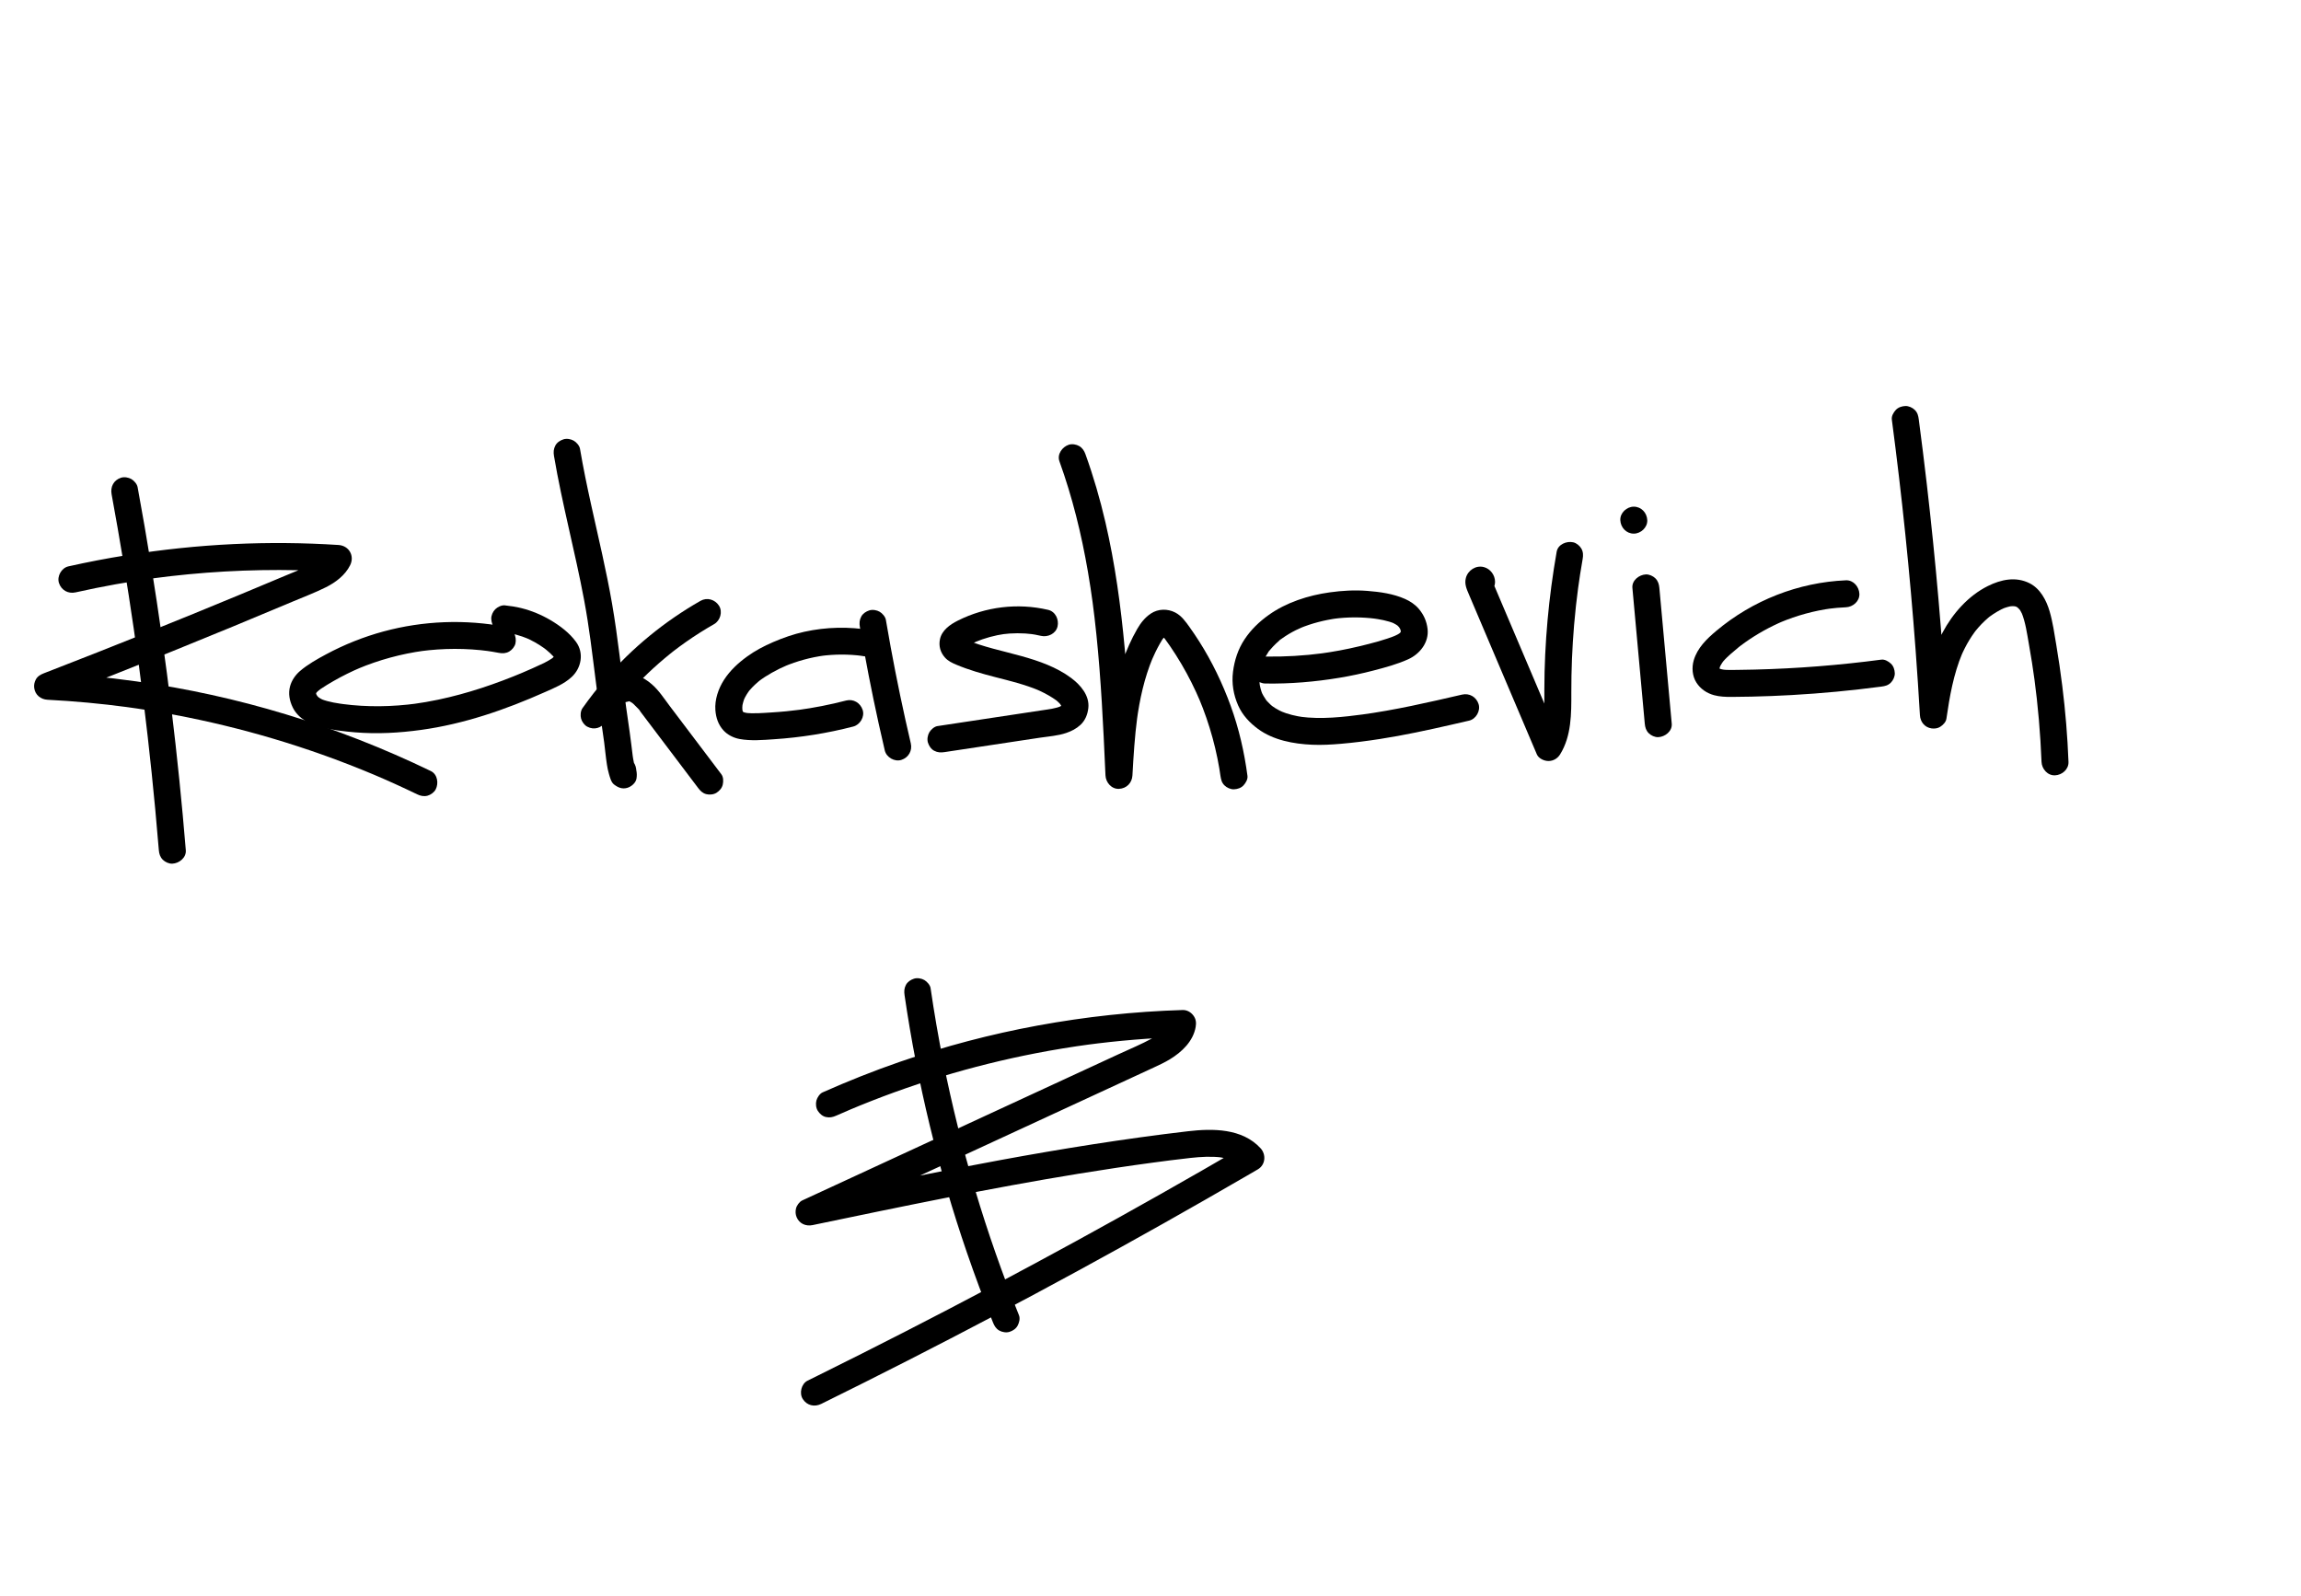 <?xml version="1.0" encoding="UTF-8"?> <svg xmlns="http://www.w3.org/2000/svg" width="545" height="378" viewBox="0 0 545 378" fill="none"><mask id="mask0_364_328" style="mask-type:luminance" maskUnits="userSpaceOnUse" x="0" y="-49" width="545" height="436"><path d="M0 -49H545V387H0V-49Z" fill="white"></path></mask><g mask="url(#mask0_364_328)"><path d="M26.434 117.078C28.386 127.684 30.14 138.326 31.691 148.998C32.134 152.047 32.56 155.099 32.971 158.152C32.933 157.869 32.895 157.586 32.857 157.303C34.389 168.72 35.694 180.167 36.767 191.636C37.071 194.878 37.355 198.122 37.621 201.367C37.692 202.226 37.93 202.999 38.556 203.625C39.11 204.179 40.019 204.596 40.814 204.56C42.428 204.488 44.154 203.15 44.008 201.367C43.091 190.2 41.957 179.052 40.604 167.93C39.225 156.594 37.631 145.284 35.811 134.011C34.807 127.789 33.734 121.579 32.593 115.38C32.456 114.633 31.76 113.843 31.125 113.472C30.441 113.071 29.432 112.902 28.665 113.15C26.901 113.721 26.11 115.314 26.434 117.078Z" fill="black"></path><path d="M17.893 140.305C24.2 138.889 30.566 137.748 36.972 136.882C36.689 136.92 36.406 136.958 36.123 136.996C47.505 135.469 59.001 134.811 70.483 135.052C73.714 135.119 76.943 135.259 80.168 135.466C79.249 133.864 78.33 132.262 77.411 130.661C77.295 130.893 77.171 131.12 77.03 131.338C76.974 131.424 76.915 131.508 76.857 131.593C76.567 132.018 77.28 131.091 77.028 131.37C76.716 131.714 76.404 132.045 76.049 132.345C75.65 132.682 76.164 132.297 76.27 132.185C76.184 132.276 76.055 132.344 75.953 132.415C75.76 132.551 75.562 132.681 75.361 132.806C74.931 133.072 74.487 133.315 74.035 133.543C71.926 134.607 69.697 135.454 67.522 136.372L68.285 136.05C60.794 139.21 53.286 142.328 45.759 145.401C38.264 148.46 30.752 151.477 23.223 154.449C18.953 156.135 14.678 157.806 10.396 159.463C9.633 159.759 8.89 160.17 8.488 160.931C8.147 161.576 8.011 162.241 8.109 162.967C8.326 164.579 9.64 165.654 11.245 165.736C17.611 166.062 23.96 166.651 30.278 167.498C29.994 167.46 29.712 167.422 29.429 167.384C37.421 168.462 45.356 169.951 53.194 171.85C60.968 173.733 68.645 176.016 76.185 178.689C80.475 180.21 84.72 181.859 88.914 183.629L88.151 183.307C91.745 184.826 95.301 186.436 98.814 188.134C99.597 188.512 100.411 188.693 101.275 188.456C102.015 188.252 102.818 187.679 103.183 186.988C103.939 185.558 103.643 183.395 102.038 182.619C90.959 177.265 79.464 172.752 67.689 169.18C56.114 165.668 44.266 163.058 32.286 161.384C25.303 160.409 18.288 159.71 11.245 159.35C11.528 161.44 11.811 163.531 12.094 165.622C21.702 161.902 31.282 158.112 40.834 154.25C50.385 150.389 59.908 146.456 69.401 142.453C71.997 141.359 74.666 140.355 77.186 139.094C79.502 137.935 81.746 136.249 82.925 133.884C84.042 131.648 82.663 129.239 80.168 129.079C71.899 128.547 63.602 128.474 55.325 128.866C46.833 129.268 38.364 130.166 29.968 131.503C25.351 132.239 20.757 133.122 16.195 134.146C14.563 134.513 13.451 136.488 13.964 138.075C14.518 139.786 16.144 140.697 17.893 140.305Z" fill="black"></path><path d="M119.853 148.473C110.24 146.637 100.283 147 90.832 149.561C86.139 150.833 81.563 152.657 77.278 154.954C75.121 156.111 72.898 157.349 71.035 158.952C69.958 159.879 69.089 161.141 68.71 162.519C68.236 164.241 68.567 165.974 69.334 167.549C70.62 170.196 73.474 171.659 76.215 172.306C78.797 172.915 81.481 173.234 84.122 173.454C89.327 173.886 94.527 173.593 99.693 172.884C109.905 171.481 119.715 168.093 129.099 163.912C131.304 162.929 133.596 162.016 135.395 160.352C137.712 158.209 138.357 154.684 136.448 152.044C134.897 149.898 132.631 148.202 130.368 146.866C128.24 145.611 125.888 144.634 123.49 144.036C122.196 143.713 120.875 143.52 119.55 143.376C118.788 143.294 117.811 143.792 117.292 144.312C116.738 144.865 116.321 145.774 116.357 146.569C116.394 147.395 116.665 148.252 117.292 148.827C117.954 149.435 118.662 149.667 119.55 149.763C119.782 149.788 120.013 149.816 120.243 149.846C119.96 149.808 119.678 149.77 119.394 149.732C121.358 150.008 123.269 150.535 125.101 151.295L124.338 150.973C125.92 151.643 127.428 152.475 128.825 153.476C128.989 153.594 129.147 153.729 129.317 153.838C128.478 153.298 129.164 153.722 129.356 153.879C129.67 154.138 129.978 154.404 130.278 154.68C130.571 154.949 130.839 155.235 131.114 155.52C131.326 155.772 131.266 155.688 130.933 155.267C130.999 155.356 131.062 155.448 131.122 155.542C131.24 155.728 131.339 155.922 131.428 156.123C131.321 155.869 131.214 155.615 131.106 155.361C131.206 155.621 131.274 155.875 131.313 156.151C131.275 155.868 131.237 155.585 131.199 155.302C131.218 155.537 131.214 155.763 131.186 155.997C131.224 155.714 131.262 155.431 131.3 155.148C131.261 155.371 131.203 155.582 131.122 155.793C131.229 155.539 131.336 155.284 131.444 155.03C131.372 155.197 131.293 155.357 131.198 155.512C130.798 156.163 131.643 155.048 131.283 155.424C131.149 155.563 131.021 155.705 130.879 155.837C130.665 156.035 130.1 156.348 130.952 155.811C130.265 156.244 129.608 156.673 128.871 157.024C127.001 157.914 125.106 158.752 123.199 159.559C123.453 159.451 123.708 159.344 123.962 159.236C117.446 161.981 110.717 164.264 103.791 165.718C101.84 166.128 99.875 166.469 97.9 166.738C98.183 166.7 98.466 166.662 98.749 166.624C92.917 167.405 87.003 167.519 81.163 166.746L82.012 166.86C80.002 166.588 77.907 166.319 76.015 165.555C76.27 165.662 76.524 165.769 76.778 165.877C76.449 165.736 76.126 165.582 75.817 165.4C75.686 165.323 75.511 165.148 75.364 165.109C75.779 165.441 75.863 165.506 75.617 165.305C75.556 165.253 75.497 165.2 75.439 165.145C75.323 165.036 75.211 164.921 75.105 164.801C74.657 164.297 75.377 165.22 75.209 164.944C75.028 164.645 74.857 164.361 74.72 164.038C74.827 164.292 74.935 164.546 75.042 164.8C74.93 164.506 74.847 164.212 74.793 163.901C74.831 164.184 74.869 164.467 74.907 164.75C74.867 164.44 74.861 164.139 74.892 163.827C74.853 164.11 74.816 164.393 74.778 164.676C74.824 164.361 74.905 164.068 75.025 163.773C74.918 164.027 74.811 164.282 74.704 164.536C74.809 164.306 74.992 164.09 75.084 163.861C74.863 164.412 74.686 164.349 74.925 164.079C75.013 163.981 75.104 163.885 75.198 163.792C75.389 163.604 75.6 163.441 75.8 163.263C75.027 163.948 75.695 163.355 75.938 163.191C76.934 162.515 77.971 161.892 79.014 161.294C81.112 160.091 83.283 159.021 85.509 158.078L84.746 158.4C89.76 156.294 95.037 154.86 100.425 154.124C100.142 154.162 99.859 154.2 99.576 154.238C104.965 153.518 110.433 153.501 115.823 154.224C115.54 154.186 115.257 154.148 114.974 154.11C116.039 154.257 117.099 154.43 118.155 154.632C119.01 154.795 119.844 154.761 120.616 154.31C121.278 153.922 121.91 153.163 122.083 152.401C122.442 150.826 121.608 148.808 119.853 148.473Z" fill="black"></path><path d="M131.214 107.99C133.15 119.431 136.203 130.643 138.337 142.045C138.947 145.303 139.455 148.575 139.897 151.859C139.859 151.576 139.822 151.294 139.783 151.01C140.341 155.164 140.85 159.323 141.383 163.479C141.938 167.8 142.582 172.106 143.183 176.42C143.145 176.137 143.107 175.854 143.069 175.571C143.314 177.397 143.461 179.233 143.746 181.055C143.866 181.82 144.014 182.584 144.237 183.327C144.48 184.135 144.739 185.26 145.422 185.791C146.353 186.515 147.324 186.945 148.529 186.613C149.503 186.344 150.601 185.444 150.76 184.382C150.861 183.702 150.854 183.109 150.715 182.439C150.675 182.248 150.631 182.058 150.604 181.865C150.642 182.148 150.681 182.431 150.719 182.714C150.713 182.659 150.707 182.606 150.714 182.551C150.676 182.833 150.638 183.117 150.6 183.399L150.607 183.38L149.14 185.288C149.144 185.285 149.147 185.282 149.151 185.279C148.331 185.387 147.511 185.494 146.691 185.601C146.696 185.603 146.701 185.604 146.707 185.605C147.565 185.764 148.392 185.736 149.167 185.282C149.83 184.895 150.461 184.135 150.635 183.374C150.992 181.806 150.161 179.773 148.404 179.446C146.907 179.167 145.602 179.629 144.771 180.919C144.333 181.599 144.286 182.374 144.389 183.138C144.444 183.55 144.533 183.947 144.601 184.355C144.562 184.072 144.524 183.789 144.486 183.506C144.487 183.512 144.488 183.519 144.488 183.525C144.526 183.242 144.564 182.959 144.602 182.676C144.602 182.679 144.601 182.681 144.601 182.684C146.38 182.215 148.159 181.745 149.939 181.275C150.372 181.945 150.53 182.143 150.412 181.871C150.519 182.125 150.626 182.379 150.734 182.634C150.252 181.379 149.998 180.061 149.814 178.735C149.852 179.018 149.89 179.301 149.928 179.584C149.652 177.527 149.457 175.464 149.144 173.411C148.815 171.252 148.51 169.089 148.219 166.925C148.257 167.208 148.295 167.491 148.333 167.773C147.223 159.512 146.392 151.198 144.971 142.982C143.606 135.098 141.726 127.317 140.004 119.507C139.037 115.121 138.123 110.722 137.373 106.292C137.247 105.549 136.53 104.749 135.905 104.384C135.221 103.983 134.212 103.813 133.445 104.062C132.672 104.312 131.927 104.791 131.536 105.529C131.113 106.332 131.064 107.098 131.214 107.99Z" fill="black"></path><path d="M143.467 170.969C143.81 170.484 144.158 170.004 144.51 169.527C144.669 169.312 144.829 169.099 144.989 168.885C145.142 168.685 145.86 167.803 145.194 168.614C145.947 167.697 146.67 166.757 147.438 165.852C148.935 164.088 150.505 162.387 152.144 160.754C153.824 159.079 155.576 157.476 157.393 155.95C157.802 155.606 158.214 155.267 158.629 154.931C158.86 154.745 159.091 154.559 159.324 154.375C159.417 154.302 159.51 154.229 159.604 154.155C159.697 154.082 159.791 154.009 159.884 153.936C159.496 154.236 159.398 154.312 159.59 154.164C160.51 153.462 161.439 152.774 162.385 152.108C164.568 150.571 166.825 149.143 169.145 147.822C170.598 146.995 171.218 144.891 170.291 143.453C169.345 141.986 167.476 141.423 165.922 142.308C157.453 147.128 149.755 153.419 143.385 160.795C141.463 163.02 139.652 165.346 137.953 167.745C137.498 168.387 137.429 169.475 137.631 170.206C137.835 170.946 138.407 171.749 139.098 172.114C140.741 172.982 142.434 172.428 143.467 170.969Z" fill="black"></path><path d="M149.337 165.937C149.386 165.916 149.435 165.894 149.483 165.872L148.72 166.194C148.961 166.102 149.199 166.037 149.453 165.996C149.17 166.034 148.887 166.072 148.604 166.11C148.851 166.083 149.089 166.082 149.336 166.104C149.053 166.066 148.77 166.028 148.487 165.99C148.839 166.038 149.167 166.129 149.497 166.259C149.243 166.151 148.989 166.044 148.734 165.937C149.051 166.074 149.354 166.234 149.643 166.422C149.752 166.493 150.226 166.847 149.791 166.509C149.336 166.156 149.945 166.65 150.053 166.748C150.329 166.998 150.592 167.262 150.843 167.537C150.963 167.667 151.643 168.296 151.608 168.44C151.604 168.455 151.149 167.835 151.372 168.137C151.435 168.222 151.5 168.306 151.563 168.39C151.712 168.587 151.861 168.784 152.01 168.98C152.308 169.374 152.606 169.768 152.903 170.162C153.478 170.922 154.052 171.681 154.626 172.44C156.902 175.45 159.178 178.46 161.453 181.469C162.751 183.185 164.048 184.901 165.345 186.617C165.868 187.307 166.385 187.845 167.254 188.084C168.019 188.295 169.036 188.2 169.714 187.762C170.397 187.323 170.997 186.668 171.182 185.854C171.36 185.074 171.366 184.062 170.86 183.393C168.138 179.793 165.415 176.192 162.693 172.592L158.61 167.192C157.285 165.44 156.053 163.504 154.377 162.061C153.314 161.146 152.189 160.391 150.837 159.972C149.202 159.465 147.636 159.745 146.114 160.423C145.429 160.727 144.836 161.641 144.647 162.331C144.436 163.095 144.531 164.113 144.968 164.792C145.408 165.474 146.062 166.074 146.877 166.259C147.765 166.461 148.511 166.306 149.337 165.937Z" fill="black"></path><path d="M206.366 149.277C201.072 148.381 195.736 148.48 190.487 149.639C187.943 150.201 185.502 151.055 183.112 152.083C180.961 153.009 178.86 154.115 176.961 155.492C174.832 157.035 172.929 158.79 171.49 161.012C170.163 163.063 169.252 165.721 169.441 168.189C169.577 169.979 170.119 171.63 171.343 172.979C172.314 174.051 173.762 174.776 175.176 175.033C177.85 175.52 180.656 175.27 183.351 175.09C189.669 174.671 195.965 173.669 202.095 172.08C203.712 171.66 204.851 169.775 204.325 168.151C203.786 166.484 202.13 165.471 200.397 165.921C196.601 166.905 192.751 167.66 188.864 168.183C189.148 168.145 189.43 168.107 189.713 168.069C187.395 168.375 185.067 168.603 182.733 168.743C180.633 168.869 178.432 169.081 176.337 168.81C176.62 168.848 176.903 168.886 177.186 168.924C176.67 168.847 176.173 168.726 175.69 168.525C175.945 168.632 176.199 168.74 176.453 168.847C176.268 168.762 176.097 168.66 175.918 168.563C175.431 168.298 176.527 169.123 176.025 168.636C175.516 168.142 176.343 169.219 176.065 168.726C175.959 168.538 175.852 168.358 175.762 168.161C175.869 168.415 175.976 168.67 176.084 168.924C175.917 168.517 175.812 168.103 175.747 167.669C175.785 167.952 175.824 168.235 175.862 168.518C175.79 167.914 175.804 167.319 175.878 166.717C175.84 167 175.802 167.283 175.764 167.565C175.883 166.727 176.11 165.921 176.435 165.139C176.328 165.394 176.221 165.648 176.114 165.902C176.345 165.372 176.612 164.86 176.92 164.37C177.09 164.1 177.273 163.839 177.459 163.581C177.768 163.156 177.058 164.077 177.304 163.783C177.39 163.681 177.474 163.575 177.561 163.473C177.949 163.019 178.363 162.588 178.798 162.179C179.037 161.954 179.283 161.735 179.533 161.522C179.638 161.434 179.744 161.346 179.851 161.26C179.945 161.183 180.442 160.794 179.98 161.152C179.539 161.493 179.949 161.179 180.052 161.103C180.184 161.006 180.318 160.91 180.453 160.815C180.699 160.642 180.948 160.474 181.2 160.31C181.725 159.969 182.264 159.647 182.809 159.339C184.005 158.665 185.24 158.064 186.503 157.526L185.741 157.848C188.784 156.572 191.978 155.704 195.247 155.254C194.965 155.291 194.681 155.329 194.398 155.368C197.669 154.933 200.979 154.922 204.251 155.355C203.968 155.317 203.685 155.279 203.402 155.241C203.825 155.3 204.247 155.364 204.668 155.435C205.538 155.583 206.341 155.574 207.129 155.114C207.791 154.726 208.423 153.966 208.596 153.205C208.949 151.66 208.127 149.575 206.366 149.277Z" fill="black"></path><path d="M203.662 148.501C204.957 156.134 206.435 163.735 208.098 171.296C208.572 173.451 209.062 175.603 209.566 177.751C209.947 179.379 211.896 180.499 213.494 179.982C215.192 179.432 216.133 177.798 215.724 176.054C213.957 168.516 212.371 160.937 210.972 153.323C210.573 151.152 210.19 148.979 209.82 146.803C209.694 146.06 208.978 145.26 208.353 144.895C207.668 144.494 206.66 144.325 205.892 144.573C205.12 144.823 204.374 145.302 203.984 146.041C203.56 146.842 203.511 147.61 203.662 148.501Z" fill="black"></path><path d="M248.255 144.443C241.063 142.762 233.467 143.675 226.87 146.989C225.041 147.908 223.089 149.255 222.634 151.399C222.292 153.008 222.739 154.548 223.837 155.762C224.553 156.554 225.501 157.01 226.463 157.416C229.484 158.691 232.619 159.574 235.79 160.389C239.248 161.276 242.732 162.126 246.036 163.506C245.781 163.398 245.527 163.291 245.273 163.184C246.687 163.783 248.062 164.476 249.354 165.309C249.667 165.511 249.969 165.727 250.276 165.937C250.472 166.08 250.369 165.999 249.966 165.692C250.056 165.762 250.144 165.834 250.231 165.908C250.363 166.02 250.492 166.135 250.618 166.254C250.764 166.392 250.905 166.536 251.041 166.685C251.099 166.748 251.157 166.813 251.212 166.879C251.421 167.134 251.36 167.052 251.028 166.634C251.221 166.97 251.438 167.274 251.595 167.634C251.487 167.38 251.38 167.126 251.273 166.871C251.389 167.17 251.469 167.466 251.515 167.784C251.477 167.501 251.438 167.218 251.401 166.935C251.424 167.201 251.42 167.456 251.385 167.721L251.499 166.872C251.453 167.116 251.388 167.344 251.294 167.573C251.402 167.319 251.509 167.064 251.616 166.81C251.573 166.903 251.279 167.305 251.292 167.373C251.271 167.263 251.897 166.732 251.498 167.069C251.471 167.092 251.259 167.285 251.26 167.29C251.252 167.258 251.948 166.811 251.592 167.032C251.497 167.091 251.405 167.155 251.309 167.212C251.09 167.342 250.863 167.451 250.631 167.553C250.885 167.446 251.14 167.339 251.394 167.231C249.971 167.824 248.428 167.989 246.917 168.217C244.921 168.518 242.925 168.82 240.93 169.121C236.903 169.729 232.876 170.337 228.85 170.945C226.574 171.289 224.298 171.633 222.022 171.977C221.285 172.088 220.473 172.831 220.114 173.444C219.713 174.129 219.544 175.138 219.792 175.905C220.042 176.678 220.521 177.423 221.259 177.813C222.068 178.241 222.822 178.271 223.72 178.135C228.762 177.374 233.804 176.613 238.846 175.851L246.304 174.725C248.37 174.413 250.574 174.277 252.562 173.593C253.798 173.168 254.904 172.606 255.874 171.721C257.026 170.669 257.599 169.238 257.772 167.721C258.111 164.732 255.924 162.231 253.702 160.572C250.261 158.004 246.05 156.541 241.952 155.4C237.461 154.149 232.855 153.237 228.542 151.419C228.796 151.526 229.051 151.633 229.305 151.741C228.969 151.597 228.659 151.425 228.334 151.261C228.137 151.128 228.163 151.154 228.41 151.339C228.649 151.534 228.68 151.554 228.504 151.402C228.281 151.171 228.353 151.278 228.72 151.724C228.666 151.646 228.619 151.563 228.58 151.477C228.687 151.731 228.795 151.985 228.902 152.239C228.846 152.097 228.811 151.97 228.784 151.82L228.898 152.669C228.886 152.521 228.889 152.395 228.906 152.248L228.792 153.097C228.823 152.956 228.861 152.833 228.915 152.699C228.807 152.954 228.7 153.208 228.593 153.462C228.631 153.375 228.677 153.291 228.727 153.211C228.907 152.948 228.83 153.045 228.496 153.502C228.61 153.427 228.724 153.278 228.825 153.178C229.073 152.97 228.981 153.038 228.549 153.383C228.634 153.322 228.721 153.263 228.809 153.206C228.964 153.107 229.124 153.016 229.285 152.927C230.059 152.503 230.856 152.123 231.667 151.775C231.413 151.882 231.158 151.99 230.904 152.097C233.209 151.127 235.624 150.469 238.101 150.124C237.818 150.162 237.535 150.2 237.252 150.238C239.731 149.91 242.234 149.899 244.714 150.22C244.431 150.181 244.148 150.143 243.865 150.106C244.771 150.229 245.667 150.393 246.557 150.601C248.18 150.98 250.092 150.097 250.485 148.371C250.857 146.738 249.995 144.849 248.255 144.443Z" fill="black"></path><path d="M250.928 109.259C253.996 117.751 256.154 126.545 257.683 135.437C258.119 137.974 258.503 140.52 258.848 143.07C258.81 142.787 258.772 142.505 258.734 142.221C260.173 152.934 260.88 163.727 261.413 174.517C261.564 177.56 261.7 180.603 261.836 183.646C261.91 185.312 263.251 186.919 265.029 186.839C266.839 186.758 268.123 185.436 268.223 183.646C268.479 179.043 268.758 174.439 269.364 169.866C269.326 170.149 269.288 170.432 269.25 170.715C269.938 165.601 271.05 160.524 273.051 155.751C272.943 156.006 272.836 156.26 272.729 156.514C273.308 155.149 273.955 153.812 274.682 152.519C274.85 152.219 275.021 151.919 275.205 151.628C275.29 151.492 275.379 151.359 275.471 151.227C275.862 150.67 275.146 151.604 275.364 151.358C275.578 151.116 275.795 150.894 276.025 150.668C276.262 150.436 275.314 151.152 275.868 150.797C276.015 150.702 276.167 150.623 276.325 150.55C276.071 150.657 275.816 150.765 275.562 150.872C275.792 150.779 276.018 150.716 276.262 150.678C275.979 150.716 275.696 150.754 275.413 150.792C275.616 150.774 275.808 150.776 276.011 150.797C275.728 150.759 275.445 150.721 275.162 150.683C275.371 150.719 275.563 150.772 275.761 150.848C275.507 150.741 275.252 150.634 274.998 150.526C275.105 150.575 275.496 150.708 275.539 150.825C275.407 150.722 275.275 150.619 275.143 150.516C275.225 150.584 275.304 150.654 275.381 150.728C275.519 150.857 275.648 150.995 275.772 151.137C275.934 151.322 276.314 151.883 275.732 151.061C276.184 151.7 276.649 152.329 277.092 152.974C278.047 154.368 278.954 155.794 279.811 157.249C281.51 160.134 283.01 163.134 284.312 166.218C284.204 165.964 284.097 165.71 283.99 165.455C286.533 171.521 288.284 177.901 289.169 184.42C289.131 184.137 289.093 183.854 289.055 183.571L289.079 183.754C289.197 184.636 289.358 185.355 290.015 186.012C290.569 186.566 291.477 186.982 292.273 186.947C293.099 186.91 293.955 186.639 294.53 186.012C295.059 185.436 295.575 184.569 295.466 183.754C294.713 178.097 293.448 172.556 291.494 167.188C289.551 161.852 287.074 156.699 284.027 151.904C283.303 150.763 282.547 149.643 281.761 148.543C280.819 147.226 279.842 145.839 278.362 145.075C276.541 144.135 274.308 144.168 272.581 145.323C271.194 146.249 270.173 147.544 269.348 148.978C266.566 153.812 264.825 159.205 263.788 164.667C262.6 170.925 262.19 177.296 261.836 183.646H268.223C267.776 173.644 267.32 163.637 266.403 153.665C265.478 143.592 264.109 133.529 261.817 123.67C260.548 118.215 258.99 112.829 257.087 107.561C256.8 106.767 256.368 106.091 255.62 105.653C254.935 105.252 253.926 105.083 253.159 105.331C251.617 105.83 250.321 107.577 250.928 109.259Z" fill="black"></path><path d="M299.717 161.891C305.594 161.983 311.463 161.498 317.259 160.53C319.981 160.076 322.683 159.5 325.354 158.804C328.117 158.084 330.939 157.324 333.547 156.144C336.319 154.891 338.501 152.12 338.124 148.949C337.909 147.146 337.235 145.626 336.071 144.233C335.205 143.197 334.006 142.397 332.777 141.854C329.98 140.618 326.889 140.191 323.861 139.953C320.865 139.718 317.891 139.887 314.919 140.304C309.879 141.011 304.693 142.668 300.514 145.643C298.26 147.247 296.299 149.128 294.766 151.444C293.239 153.748 292.383 156.391 292.039 159.115C291.692 161.858 292.154 164.576 293.267 167.095C294.269 169.364 295.989 171.199 297.968 172.652C301.612 175.327 306.387 176.198 310.807 176.392C313.095 176.492 315.378 176.358 317.656 176.163C320.728 175.899 323.788 175.503 326.834 175.031C332.545 174.145 338.196 172.922 343.828 171.635C345.211 171.319 346.593 170.999 347.975 170.679C349.604 170.302 350.721 168.345 350.205 166.751C349.654 165.048 348.022 164.116 346.277 164.52C338.326 166.362 330.361 168.199 322.265 169.288C322.548 169.25 322.831 169.212 323.114 169.173C318.12 169.837 312.979 170.418 307.953 169.757C308.236 169.795 308.519 169.833 308.802 169.871C306.913 169.612 305.049 169.172 303.288 168.432C303.542 168.539 303.796 168.647 304.051 168.754C303.361 168.457 302.691 168.12 302.053 167.723C301.777 167.551 301.512 167.366 301.247 167.179C300.815 166.874 301.946 167.747 301.346 167.252C301.204 167.135 301.064 167.014 300.927 166.89C300.653 166.64 300.391 166.376 300.142 166.101C300.049 165.996 299.957 165.89 299.867 165.782C299.365 165.18 300.236 166.309 299.932 165.871C299.457 165.189 299.044 164.489 298.718 163.722C298.825 163.976 298.933 164.231 299.04 164.485C298.672 163.582 298.428 162.647 298.293 161.682C298.331 161.965 298.369 162.248 298.407 162.531C298.265 161.393 298.278 160.252 298.426 159.115C298.388 159.398 298.35 159.681 298.311 159.964C298.491 158.704 298.83 157.483 299.317 156.308C299.21 156.562 299.103 156.816 298.995 157.07C299.234 156.512 299.501 155.966 299.803 155.439C299.954 155.177 300.113 154.92 300.28 154.667C300.385 154.508 300.63 153.995 300.807 153.924C300.69 153.97 300.309 154.553 300.669 154.109C300.756 154.001 300.845 153.894 300.936 153.788C301.134 153.555 301.338 153.328 301.549 153.107C301.969 152.663 302.412 152.242 302.874 151.842C303.028 151.709 303.381 151.291 303.581 151.259C303.45 151.28 302.946 151.74 303.4 151.403C303.512 151.32 303.624 151.238 303.738 151.157C304.239 150.801 304.756 150.465 305.284 150.151C306.348 149.516 307.461 148.97 308.601 148.488C308.347 148.595 308.092 148.703 307.838 148.81C310.706 147.618 313.738 146.851 316.813 146.436C316.531 146.475 316.247 146.512 315.965 146.55C319.24 146.126 322.552 146.123 325.828 146.547C325.545 146.509 325.262 146.471 324.979 146.433C326.786 146.677 328.625 146.985 330.317 147.691C330.062 147.583 329.808 147.476 329.554 147.369C329.923 147.531 330.285 147.708 330.63 147.918C330.778 148.007 330.919 148.104 331.062 148.201C331.564 148.54 330.467 147.683 331.017 148.182C331.152 148.305 331.273 148.441 331.402 148.57C331.786 148.953 330.979 147.927 331.294 148.416C331.495 148.728 331.679 149.034 331.832 149.374C331.725 149.12 331.617 148.865 331.51 148.611C331.669 148.996 331.784 149.386 331.851 149.798C331.813 149.515 331.775 149.232 331.737 148.949C331.783 149.306 331.79 149.65 331.752 150.008C331.79 149.725 331.828 149.442 331.866 149.159C331.821 149.464 331.747 149.751 331.636 150.038C331.744 149.784 331.851 149.53 331.958 149.276C331.897 149.417 331.832 149.556 331.755 149.69C331.705 149.777 331.651 149.863 331.594 149.946C331.7 149.81 331.806 149.675 331.913 149.54C331.886 149.648 331.694 149.79 331.61 149.873C331.521 149.962 330.99 150.395 331.476 150.019C331.946 149.654 331.47 150.008 331.36 150.078C331.229 150.161 331.094 150.239 330.958 150.314C330.658 150.479 330.347 150.622 330.032 150.756C330.286 150.649 330.541 150.542 330.795 150.434C327.982 151.593 324.943 152.352 321.991 153.063C318.882 153.812 315.735 154.395 312.565 154.822L313.414 154.707C308.874 155.308 304.296 155.576 299.717 155.505C298.046 155.479 296.447 156.992 296.524 158.698C296.602 160.45 297.927 161.864 299.717 161.891Z" fill="black"></path><path d="M349.879 141C351.103 141.193 352.184 141.093 353.114 140.177C353.756 139.545 354.111 138.672 354.104 137.773C354.091 136.196 352.995 134.719 351.458 134.314C349.584 133.819 347.668 135.065 347.192 136.905C346.824 138.325 347.373 139.506 347.912 140.774C349.212 143.835 350.512 146.894 351.812 149.954C354.411 156.074 357.011 162.193 359.61 168.313C361.076 171.764 362.542 175.214 364.007 178.665C364.431 179.662 365.751 180.246 366.765 180.246C367.912 180.246 368.927 179.629 369.522 178.665C372.22 174.296 372.187 169.045 372.174 164.088C372.159 158.738 372.377 153.387 372.827 148.056C373.084 145.01 373.418 141.97 373.824 138.94C373.786 139.223 373.748 139.506 373.71 139.789C374.045 137.31 374.428 134.838 374.861 132.374C375.013 131.509 374.997 130.697 374.539 129.914C374.152 129.251 373.392 128.62 372.631 128.446C371.077 128.092 369.012 128.917 368.703 130.677C366.814 141.428 365.806 152.337 365.786 163.254C365.782 165.931 365.869 168.618 365.514 171.279C365.552 170.996 365.59 170.713 365.628 170.43C365.432 171.823 365.109 173.188 364.572 174.491C364.679 174.237 364.787 173.982 364.894 173.728C364.64 174.322 364.347 174.891 364.007 175.441H369.522C365.277 165.448 361.032 155.455 356.787 145.461C355.584 142.629 354.381 139.797 353.178 136.965C353.285 137.219 353.393 137.474 353.5 137.728C353.428 137.545 353.374 137.369 353.343 137.174C353.381 137.458 353.419 137.74 353.457 138.023C353.446 137.933 353.448 137.843 353.464 137.754C353.426 138.037 353.388 138.32 353.35 138.603C353.362 138.562 353.375 138.522 353.388 138.482C353.28 138.736 353.173 138.99 353.066 139.244C352.761 139.549 352.456 139.853 352.152 140.157C351.615 140.303 351.077 140.448 350.54 140.593C350.563 140.591 350.586 140.589 350.609 140.586C350.327 140.548 350.044 140.51 349.76 140.472C349.783 140.478 349.805 140.484 349.826 140.49C349.572 140.382 349.318 140.275 349.064 140.168C348.173 139.074 347.857 138.766 348.116 139.245C348.008 138.99 347.901 138.736 347.794 138.482C347.813 138.527 347.826 138.574 347.831 138.622L347.717 137.773C347.716 137.794 347.716 137.814 347.715 137.835L347.829 136.986C347.823 137.003 347.818 137.02 347.812 137.036C348.085 136.566 348.359 136.097 348.633 135.627C348.621 135.638 348.609 135.65 348.598 135.661C349.068 135.387 349.537 135.114 350.007 134.84C349.989 134.844 349.971 134.849 349.953 134.853H351.651C351.627 134.849 351.602 134.845 351.577 134.842C350.7 134.704 349.912 134.698 349.116 135.164C348.454 135.551 347.822 136.311 347.649 137.072C347.462 137.889 347.503 138.807 347.971 139.532C348.392 140.186 349.076 140.874 349.879 141Z" fill="black"></path><path d="M386.639 139.243C387.401 147.601 388.163 155.957 388.925 164.315C389.14 166.677 389.356 169.04 389.571 171.402C389.65 172.266 389.875 173.028 390.507 173.661C391.06 174.214 391.969 174.631 392.765 174.596C394.365 174.524 396.12 173.184 395.958 171.402C395.196 163.045 394.434 154.688 393.672 146.331C393.457 143.969 393.242 141.606 393.026 139.243C392.947 138.38 392.723 137.617 392.091 136.985C391.537 136.431 390.628 136.014 389.833 136.05C388.233 136.121 386.477 137.462 386.639 139.243Z" fill="black"></path><path d="M386.969 126.391C388.64 126.391 390.24 124.922 390.163 123.197C390.085 121.467 388.76 120.004 386.969 120.004C385.299 120.004 383.699 121.473 383.776 123.197C383.854 124.928 385.179 126.391 386.969 126.391Z" fill="black"></path><path d="M437.208 137.446C425.947 137.926 415.109 142.196 406.486 149.437C404.241 151.323 402.014 153.484 401.169 156.386C400.665 158.115 400.814 160.107 401.789 161.65C402.747 163.165 404.245 164.181 405.965 164.651C407.315 165.02 408.749 165.07 410.141 165.062C411.724 165.053 413.307 165.031 414.889 164.995C418.054 164.925 421.218 164.8 424.379 164.622C431.473 164.223 438.551 163.553 445.596 162.622C446.477 162.505 447.198 162.342 447.854 161.686C448.408 161.132 448.825 160.224 448.789 159.428C448.752 158.602 448.481 157.746 447.854 157.17C447.278 156.641 446.411 156.127 445.596 156.235C435.657 157.55 425.65 158.34 415.628 158.591C414.221 158.626 412.814 158.651 411.407 158.665C410.222 158.677 409.029 158.72 407.849 158.578L408.698 158.692C408.105 158.612 407.529 158.483 406.973 158.255C407.228 158.362 407.482 158.469 407.736 158.577C407.562 158.499 407.392 158.417 407.229 158.318C406.573 157.92 407.654 158.765 407.312 158.394C407.243 158.329 407.177 158.262 407.113 158.191C406.908 157.947 406.986 158.048 407.346 158.493C407.291 158.314 407.134 158.126 407.056 157.949C407.164 158.204 407.271 158.458 407.378 158.712C407.29 158.48 407.227 158.249 407.185 158.004C407.223 158.287 407.262 158.57 407.299 158.853C407.257 158.507 407.263 158.174 407.309 157.829C407.271 158.111 407.233 158.394 407.195 158.678C407.264 158.267 407.383 157.878 407.538 157.493C407.431 157.747 407.324 158.001 407.216 158.256C407.391 157.853 407.596 157.468 407.833 157.099C407.924 156.957 408.024 156.822 408.117 156.682C408.312 156.418 408.248 156.498 407.924 156.923C407.994 156.835 408.065 156.747 408.138 156.661C408.685 156.012 409.308 155.438 409.94 154.873C410.552 154.327 411.177 153.798 411.817 153.285C411.999 153.139 412.187 152.998 412.368 152.85C411.574 153.501 412.24 152.951 412.42 152.817C412.748 152.572 413.08 152.331 413.414 152.095C416.237 150.099 419.275 148.424 422.458 147.078C422.204 147.186 421.949 147.293 421.695 147.4C425.588 145.77 429.676 144.649 433.859 144.083C433.576 144.122 433.293 144.16 433.01 144.198C434.404 144.015 435.803 143.893 437.208 143.833C438.874 143.762 440.481 142.415 440.401 140.639C440.326 138.97 438.995 137.37 437.208 137.446Z" fill="black"></path><path d="M448.085 99.359C449.283 108.436 450.354 117.53 451.294 126.637C452.233 135.745 453.042 144.865 453.721 153.996C454.102 159.123 454.441 164.254 454.74 169.386C454.833 170.984 455.884 172.304 457.509 172.523C458.19 172.614 458.95 172.527 459.545 172.144C460.194 171.726 460.897 171.036 461.013 170.235C461.775 164.967 462.696 159.671 464.771 154.737C464.663 154.991 464.556 155.245 464.449 155.5C465.024 154.155 465.68 152.847 466.441 151.596C466.813 150.985 467.209 150.388 467.629 149.808C467.756 149.631 467.88 149.444 468.022 149.278C467.922 149.407 467.823 149.535 467.724 149.664C467.792 149.577 467.86 149.491 467.929 149.406C468.152 149.129 468.382 148.856 468.618 148.588C469.087 148.056 469.58 147.544 470.097 147.058C470.355 146.816 470.618 146.58 470.888 146.35C471.013 146.245 471.138 146.141 471.265 146.038C471.349 145.97 471.434 145.902 471.52 145.835C471.109 146.15 471.001 146.234 471.197 146.087C472.382 145.224 473.624 144.467 474.975 143.893C474.721 144 474.467 144.107 474.212 144.215C475.005 143.891 475.815 143.644 476.663 143.516C476.38 143.554 476.097 143.592 475.814 143.63C476.408 143.554 476.993 143.543 477.588 143.619C477.304 143.58 477.021 143.542 476.739 143.505C477.151 143.571 477.54 143.675 477.929 143.829C477.674 143.722 477.42 143.614 477.166 143.507C477.354 143.59 477.539 143.677 477.717 143.781C477.988 143.938 478.388 144.369 477.658 143.683C477.915 143.925 478.16 144.176 478.413 144.422C478.575 144.58 477.897 143.696 478.301 144.286C478.41 144.445 478.511 144.608 478.608 144.775C478.804 145.116 478.972 145.472 479.126 145.834C479.019 145.58 478.911 145.325 478.804 145.071C479.762 147.409 480.095 150.006 480.537 152.477C481.069 155.445 481.534 158.425 481.938 161.413C481.9 161.13 481.862 160.847 481.824 160.564C482.709 167.16 483.283 173.795 483.543 180.444C483.608 182.111 484.965 183.717 486.736 183.638C488.41 183.563 490 182.232 489.93 180.444C489.694 174.418 489.204 168.403 488.452 162.42C488.045 159.179 487.58 155.946 487.035 152.726C486.588 150.087 486.213 147.372 485.461 144.799C484.691 142.171 483.246 139.406 480.686 138.128C477.428 136.503 473.93 137.254 470.811 138.811C466.18 141.124 462.516 145.289 460.108 149.809C457.016 155.613 455.787 162.095 454.854 168.537C456.945 168.82 459.036 169.103 461.127 169.386C460.594 160.246 459.933 151.113 459.14 141.992C458.346 132.87 457.423 123.76 456.37 114.666C455.778 109.558 455.145 104.456 454.471 99.359C454.355 98.477 454.192 97.757 453.536 97.101C452.982 96.547 452.073 96.13 451.278 96.165C450.452 96.202 449.596 96.474 449.02 97.101C448.491 97.677 447.977 98.543 448.085 99.359Z" fill="black"></path><path d="M214.252 235.73C215.76 246.081 217.746 256.36 220.209 266.526C222.672 276.691 225.607 286.742 229.004 296.634C230.92 302.214 232.983 307.744 235.189 313.216C235.512 314.017 235.882 314.671 236.657 315.125C237.341 315.525 238.35 315.695 239.117 315.446C239.89 315.196 240.636 314.717 241.026 313.979C241.401 313.269 241.662 312.298 241.348 311.518C237.438 301.817 233.977 291.936 230.984 281.913C227.992 271.891 225.466 261.73 223.418 251.473C222.263 245.687 221.261 239.871 220.41 234.032C220.303 233.297 219.553 232.481 218.942 232.124C218.258 231.723 217.25 231.554 216.482 231.802C215.71 232.052 214.964 232.531 214.574 233.27C214.145 234.08 214.121 234.831 214.252 235.73Z" fill="black"></path><path d="M198.066 264.241C199.327 263.681 200.593 263.132 201.864 262.595C201.61 262.702 201.356 262.81 201.101 262.917C208.216 259.916 215.485 257.283 222.872 255.037C230.26 252.791 237.764 250.929 245.344 249.46C249.602 248.634 253.884 247.935 258.182 247.357C257.899 247.395 257.616 247.433 257.333 247.471C264.89 246.463 272.495 245.839 280.115 245.608C279.088 244.261 278.062 242.914 277.036 241.566C276.952 242.043 276.82 242.499 276.637 242.946L276.959 242.184C276.729 242.711 276.426 243.168 276.107 243.643C276.719 242.731 276.255 243.437 276.054 243.653C275.823 243.902 275.577 244.138 275.321 244.362C275.21 244.46 275.095 244.553 274.983 244.649C274.532 245.031 275.639 244.171 275.156 244.516C274.951 244.662 274.748 244.81 274.538 244.951C274.029 245.291 273.502 245.603 272.965 245.898C270.353 247.327 267.57 248.473 264.869 249.722C258.822 252.516 252.777 255.311 246.731 258.106C234.638 263.695 222.546 269.284 210.455 274.873C203.636 278.025 196.819 281.176 190.001 284.328C189.344 284.631 188.691 285.546 188.534 286.236C188.371 286.95 188.408 287.637 188.695 288.315C189.334 289.83 190.882 290.493 192.461 290.164C202.929 287.983 213.398 285.803 223.889 283.736C234.377 281.67 244.888 279.719 255.439 277.999C261.367 277.032 267.307 276.14 273.26 275.339C272.977 275.377 272.694 275.415 272.411 275.453C275.593 275.026 278.777 274.605 281.968 274.256C284.43 273.986 286.925 273.839 289.389 274.151C289.107 274.113 288.823 274.074 288.541 274.037C289.793 274.206 291.02 274.499 292.188 274.992C291.933 274.884 291.679 274.777 291.425 274.67C292.011 274.926 292.577 275.226 293.106 275.588C293.229 275.672 293.346 275.762 293.467 275.848C292.649 275.268 293.097 275.563 293.284 275.725C293.552 275.958 293.803 276.208 294.043 276.469C294.259 274.797 294.474 273.126 294.69 271.454C288.084 275.307 281.452 279.115 274.794 282.877C268.166 286.622 261.513 290.322 254.834 293.976C248.126 297.647 241.391 301.272 234.633 304.851C227.875 308.429 221.092 311.961 214.285 315.447C207.509 318.917 200.709 322.341 193.886 325.717C193.021 326.145 192.157 326.572 191.291 326.999C189.79 327.739 189.257 329.989 190.146 331.368C191.137 332.906 192.909 333.305 194.515 332.513C201.374 329.133 208.211 325.706 215.024 322.232C221.806 318.773 228.564 315.268 235.298 311.717C242.063 308.151 248.803 304.537 255.518 300.878C262.233 297.219 268.923 293.514 275.587 289.762C282.221 286.028 288.83 282.249 295.413 278.424C296.247 277.94 297.08 277.455 297.913 276.968C299.748 275.899 299.943 273.454 298.56 271.953C294.207 267.227 287.247 267.251 281.352 267.939C273.819 268.819 266.304 269.867 258.811 271.033C251.494 272.171 244.197 273.429 236.914 274.768C229.663 276.102 222.427 277.515 215.2 278.971C207.937 280.434 200.684 281.939 193.431 283.45C192.542 283.635 191.653 283.821 190.764 284.006C191.584 285.951 192.404 287.897 193.224 289.842L230.658 272.54C243.136 266.772 255.614 261.004 268.092 255.237C269.829 254.434 271.565 253.631 273.302 252.828C274.6 252.228 275.896 251.621 277.119 250.875C279.92 249.166 282.598 246.641 283.194 243.264C283.378 242.224 283.281 241.332 282.623 240.48C282.028 239.71 281.118 239.191 280.115 239.222C268.6 239.57 257.107 240.816 245.777 242.899C234.693 244.936 223.763 247.812 213.113 251.498C206.921 253.641 200.83 256.067 194.842 258.727C194.158 259.031 193.565 259.946 193.375 260.635C193.164 261.399 193.259 262.417 193.697 263.096C194.136 263.778 194.791 264.378 195.605 264.563C196.494 264.766 197.239 264.609 198.066 264.241Z" fill="black"></path></g></svg> 